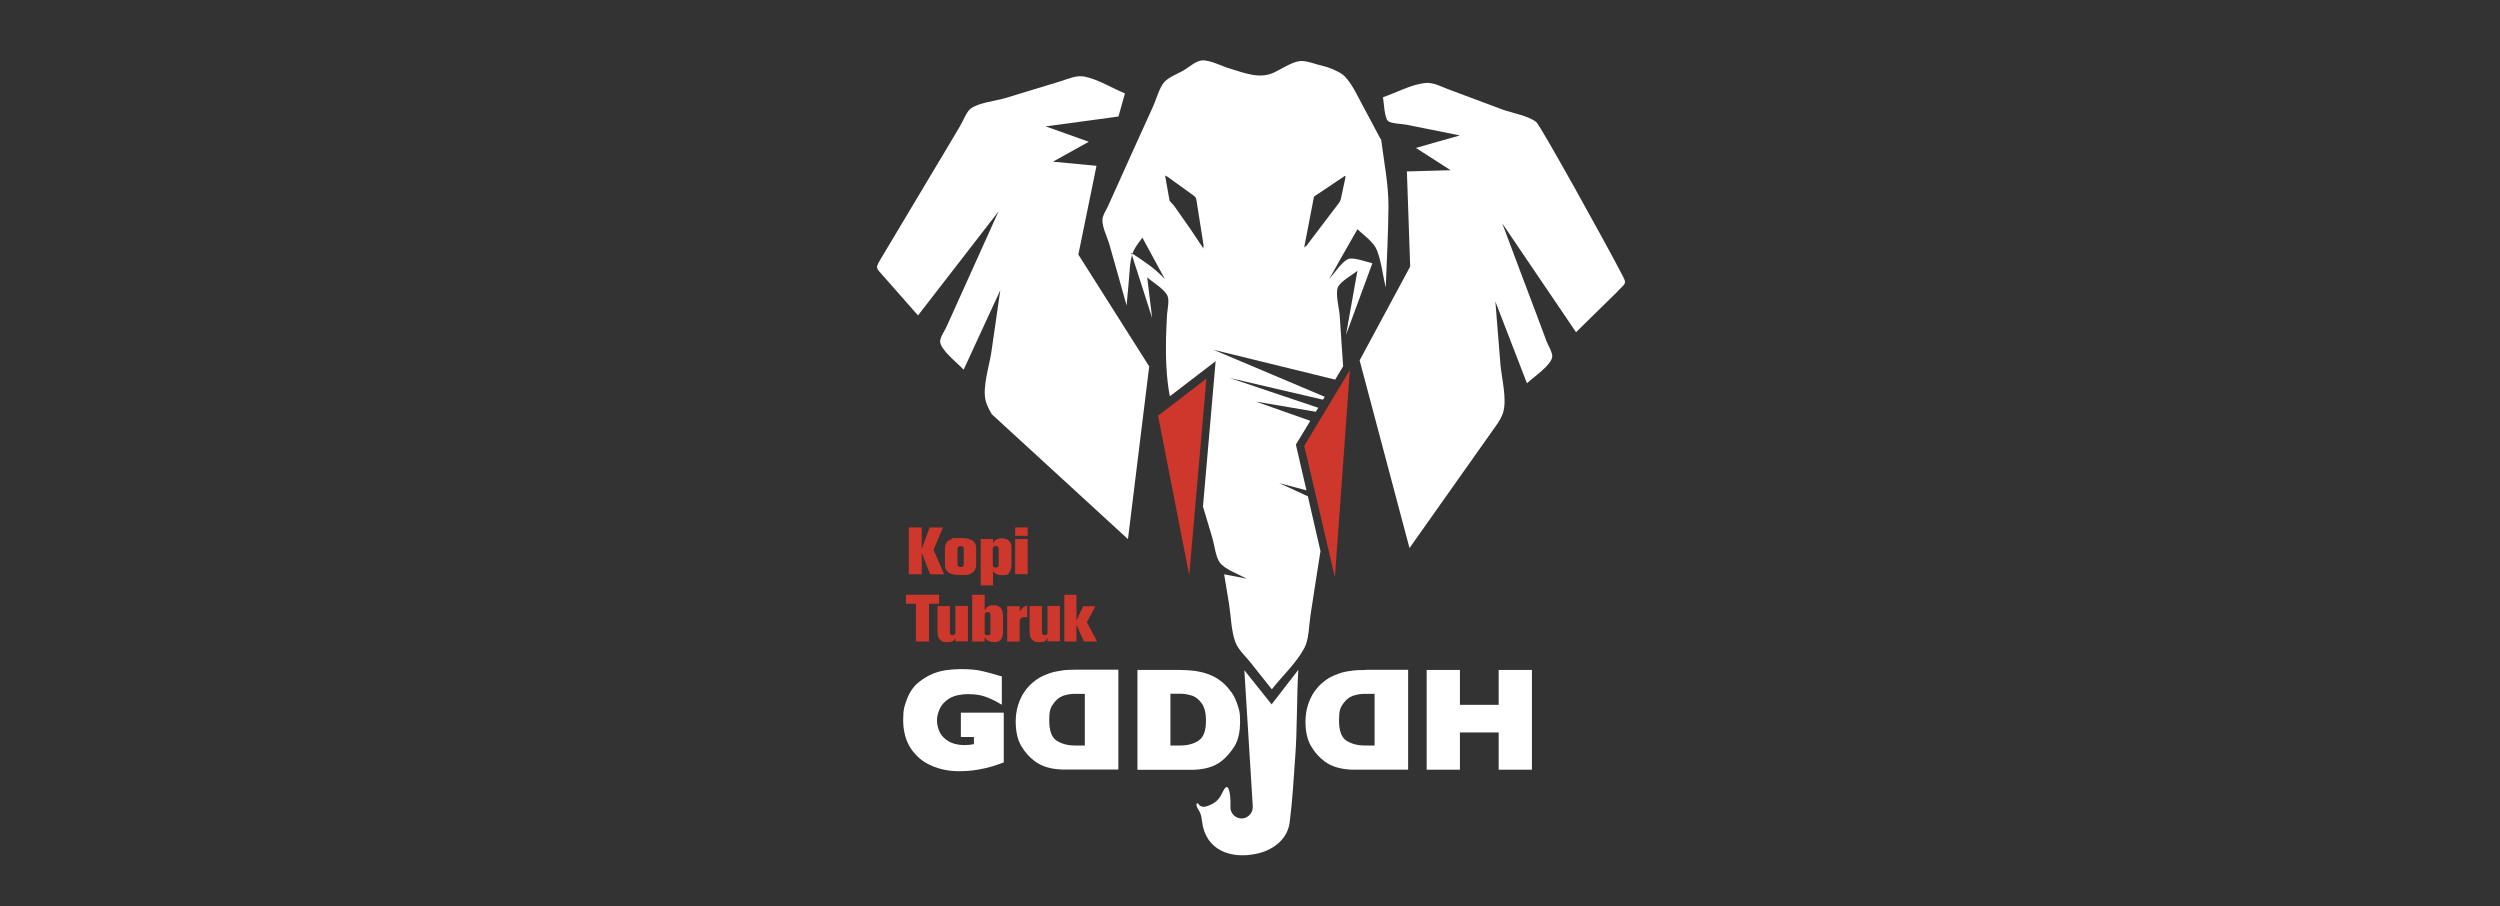 <svg width="160" height="58" viewBox="0 0 160 58" fill="none" xmlns="http://www.w3.org/2000/svg">
<rect x="0" y="0" width="160" height="58" fill="#333333" stroke="none"/>
<path d="M61.514 45.611H64.24V48.794L64.143 48.829C64.011 48.882 63.888 48.926 63.8 48.953C63.703 48.979 63.615 49.014 63.527 49.04C63.44 49.067 63.316 49.102 63.141 49.146C62.859 49.216 62.569 49.26 62.288 49.304C62.006 49.339 61.707 49.357 61.391 49.357C60.749 49.357 60.159 49.243 59.623 49.005C59.069 48.777 58.629 48.398 58.295 47.906C57.97 47.414 57.803 46.789 57.803 46.077C57.803 45.365 57.891 45.154 58.058 44.714C58.234 44.257 58.497 43.887 58.849 43.623C59.13 43.404 59.429 43.228 59.72 43.113C60.01 42.999 60.3 42.92 60.581 42.885C60.863 42.85 61.162 42.823 61.487 42.823C62.032 42.823 62.49 42.858 62.85 42.946C63.202 43.026 63.598 43.14 64.011 43.263L64.117 43.289V45.101L63.897 44.978C63.624 44.819 63.343 44.688 63.044 44.582C62.754 44.477 62.384 44.424 61.944 44.424C61.505 44.424 61.048 44.52 60.749 44.705C60.458 44.89 60.256 45.11 60.142 45.365C60.028 45.628 59.966 45.875 59.966 46.112C59.966 46.349 60.036 46.657 60.159 46.895C60.282 47.123 60.485 47.317 60.749 47.466C61.144 47.677 61.69 47.748 62.331 47.625V47.167H61.496V45.62L61.514 45.611Z" fill="white"/>
<path d="M73.552 23.424L72.189 34.504L63.475 26.511C63.308 26.229 63.167 25.948 63.088 25.675C62.859 24.796 63.299 23.486 63.44 22.58C63.633 21.243 63.827 19.907 64.02 18.57C63.237 20.267 62.455 21.964 61.672 23.662C61.276 23.222 60.168 22.387 60.168 21.841C60.168 21.577 60.485 21.129 60.59 20.883C60.837 20.337 61.074 19.81 61.32 19.265C62.182 17.356 63.044 15.439 63.906 13.531L58.752 20.188C58.014 19.353 57.284 18.526 56.554 17.691C56.035 17.101 56.009 17.189 56.387 16.539C57.521 14.639 58.656 12.748 59.781 10.858C60.335 9.926 60.898 9.002 61.443 8.07C61.628 7.771 61.839 7.173 62.12 6.953C62.63 6.567 63.739 6.461 64.345 6.276C65.506 5.916 66.676 5.573 67.836 5.212C68.399 5.036 68.883 4.799 69.419 4.904C70.281 5.08 71.178 5.643 71.996 5.977C71.908 6.303 71.583 7.455 71.583 7.455C71.583 7.455 70.615 7.587 70.369 7.622C69.217 7.78 68.065 7.93 66.922 8.088C67.845 8.413 68.76 8.747 69.683 9.073C68.918 9.495 68.153 9.926 67.388 10.348L70.176 10.612L69.015 16.292L73.526 23.415H73.535L73.552 23.424Z" fill="white"/>
<path d="M103.53 18.649C102.748 19.432 101.648 20.478 100.866 21.261L96.144 14.296C96.882 16.257 97.612 18.218 98.359 20.179C98.562 20.733 98.773 21.279 98.975 21.832C99.063 22.079 99.362 22.545 99.344 22.809C99.318 23.354 98.157 24.119 97.726 24.532C97.049 22.791 96.372 21.041 95.704 19.3C95.809 20.645 95.915 21.991 96.029 23.336C96.108 24.242 96.469 25.579 96.187 26.441C96.1 26.704 95.932 26.986 95.748 27.241L90.208 35.076L87.016 23.064L90.252 17.058L90.041 10.972L92.837 10.893C92.098 10.418 91.368 9.943 90.621 9.469C91.562 9.196 92.503 8.923 93.435 8.668C92.292 8.44 91.157 8.211 90.014 7.982C89.768 7.93 88.994 7.912 88.827 7.736C88.598 7.516 88.572 6.558 88.51 6.224C89.346 5.933 90.278 5.432 91.149 5.318C91.703 5.239 92.169 5.52 92.714 5.722C93.857 6.144 95 6.584 96.144 7.006C96.733 7.226 97.841 7.411 98.324 7.815C98.597 8.044 102.748 15.527 103.768 17.497C104.119 18.166 104.093 18.069 103.539 18.632H103.53V18.649Z" fill="white"/>
<path d="M95.915 42.876H98.043V49.26H95.915V46.877H93.435V49.26H91.307V42.876H93.435V45.11H95.915V42.876Z" fill="white"/>
<path d="M78.802 44.301C78.635 44.054 78.442 43.843 78.231 43.667C78.108 43.562 77.958 43.456 77.809 43.368C77.641 43.272 77.448 43.184 77.228 43.113C77.008 43.034 76.745 42.981 76.472 42.938C76.191 42.902 75.865 42.876 75.478 42.876H72.796V49.269H76.234C77.043 49.269 77.694 49.084 78.16 48.724C78.477 48.478 78.758 48.152 79.004 47.765C79.251 47.37 79.365 46.833 79.365 46.191C79.365 45.549 79.312 45.479 79.216 45.154C79.119 44.837 78.987 44.556 78.82 44.309V44.283L78.802 44.301ZM76.718 47.396C76.393 47.607 76.006 47.712 75.549 47.712H74.907V44.397H75.549C75.812 44.397 76.059 44.45 76.314 44.529C76.542 44.617 76.753 44.784 76.92 45.03C77.088 45.277 77.184 45.637 77.184 46.103C77.184 46.763 77.026 47.194 76.718 47.387V47.396Z" fill="white"/>
<path d="M67.88 42.929C67.599 42.964 67.344 43.026 67.124 43.105C66.904 43.184 66.702 43.272 66.544 43.36C66.386 43.456 66.245 43.553 66.122 43.659C65.911 43.834 65.717 44.046 65.55 44.292C65.383 44.538 65.251 44.828 65.154 45.136C65.058 45.453 65.005 45.804 65.005 46.174C65.005 46.824 65.128 47.352 65.365 47.748C65.594 48.143 65.884 48.46 66.21 48.706C66.676 49.067 67.326 49.252 68.135 49.252H71.574V42.858H68.892C68.505 42.858 68.162 42.876 67.898 42.92V42.946L67.88 42.929ZM69.428 47.712H68.786C68.338 47.712 67.942 47.607 67.617 47.396C67.309 47.194 67.151 46.763 67.151 46.112C67.151 45.461 67.239 45.285 67.414 45.039C67.59 44.784 67.793 44.626 68.021 44.538C68.276 44.45 68.522 44.406 68.786 44.406H69.428V47.721V47.712Z" fill="white"/>
<path d="M87.42 42.876C87.033 42.876 86.69 42.894 86.427 42.938C86.145 42.973 85.89 43.034 85.67 43.113C85.45 43.193 85.248 43.281 85.09 43.368C84.931 43.465 84.791 43.562 84.668 43.667C84.457 43.843 84.263 44.054 84.096 44.301C83.929 44.547 83.797 44.837 83.7 45.145C83.604 45.461 83.551 45.813 83.551 46.182C83.551 46.833 83.674 47.361 83.911 47.757C84.14 48.152 84.43 48.469 84.756 48.715C85.222 49.076 85.873 49.26 86.681 49.26H90.12V42.867H87.438V42.894L87.42 42.876ZM87.974 47.712H87.332C86.884 47.712 86.488 47.607 86.163 47.396C85.855 47.194 85.697 46.763 85.697 46.112C85.697 45.461 85.784 45.285 85.96 45.039C86.136 44.784 86.338 44.626 86.567 44.538C86.822 44.45 87.068 44.406 87.332 44.406H87.974V47.721V47.712Z" fill="white"/>
<path d="M81.406 45.048L83.094 42.867C82.98 44.731 83.032 46.605 82.892 48.469C82.795 49.849 82.716 51.248 82.54 52.62C82.408 53.684 81.537 54.378 80.491 54.624C78.776 55.02 77.149 54.413 76.93 52.567C76.859 51.951 76.719 51.89 76.613 51.67C76.516 51.45 76.613 51.309 76.727 51.485C76.894 51.731 77.237 51.599 77.237 51.599C78.143 51.3 78.126 50.79 78.398 50.447C78.671 50.104 78.75 51.01 78.75 51.283V51.722C78.776 52.092 79.093 52.382 79.462 52.382C79.832 52.382 80.174 52.065 80.174 51.678V51.547L79.638 42.894L81.379 45.074H81.397L81.406 45.048Z" fill="white"/>
<path d="M88.361 8.906C87.807 7.868 87.262 6.83 86.708 5.802C86.532 5.485 86.233 5.01 85.943 4.781C85.662 4.562 85.037 4.298 84.685 4.227C84.263 4.14 83.621 3.858 83.182 3.911C82.645 3.972 81.959 4.456 81.476 4.667C80.579 5.063 79.611 4.658 78.706 4.386C78.231 4.254 77.431 3.823 76.921 3.867C76.551 3.893 76.076 4.307 75.76 4.5C75.382 4.72 74.784 4.94 74.502 5.265C74.186 5.634 74.01 6.347 73.808 6.786C72.84 8.906 71.882 11.043 70.923 13.171C70.809 13.434 70.563 13.777 70.554 14.068C70.536 14.551 70.897 15.246 71.02 15.712C71.38 16.987 71.75 18.271 72.102 19.555C72.181 18.702 72.26 17.858 72.321 17.014C72.348 16.732 72.392 16.521 72.445 16.336C72.427 16.284 72.418 16.24 72.392 16.178C72.418 16.196 72.453 16.213 72.471 16.231C72.594 15.905 72.787 15.642 73.113 15.211C73.597 16.09 74.071 16.97 74.555 17.866C73.922 17.181 73.245 16.741 72.471 16.231C72.462 16.257 72.453 16.301 72.445 16.328C72.884 17.673 73.306 19.01 73.737 20.355C73.632 19.485 73.526 18.614 73.421 17.752C73.808 18.095 74.59 18.535 74.74 18.992C74.836 19.3 74.704 19.863 74.687 20.179C74.669 20.672 74.634 21.155 74.625 21.648C74.599 22.817 74.643 24.145 74.854 25.288C74.854 25.306 74.863 25.324 74.872 25.359L77.8 23.116L76.991 32.42C77.193 33.097 77.395 33.774 77.598 34.452C77.721 34.874 77.8 35.63 78.064 35.999C78.389 36.448 79.295 36.755 79.787 37.037C79.304 36.94 78.829 36.843 78.345 36.755C78.451 37.398 78.556 38.031 78.662 38.673C78.785 39.438 78.794 40.379 79.066 41.1C79.233 41.557 79.682 41.97 79.99 42.348C80.456 42.938 80.93 43.527 81.397 44.116C82.056 43.272 82.997 42.401 83.49 41.451C83.78 40.889 83.771 40.027 83.868 39.402C84.079 38.031 84.29 36.641 84.51 35.269L83.701 31.752C83.613 31.726 83.533 31.69 83.49 31.664C82.944 31.409 82.408 31.163 81.863 30.916C82.443 31.075 83.032 31.224 83.613 31.383L82.936 28.454L83.859 26.933C83.419 26.775 82.997 26.634 82.566 26.476C81.836 26.212 81.106 25.966 80.376 25.702C81.652 25.913 82.936 26.142 84.21 26.352L84.369 26.098C82.478 25.456 80.596 24.831 78.697 24.189C80.693 24.655 82.68 25.121 84.668 25.579L84.782 25.394C82.408 24.392 80.042 23.389 77.668 22.387C80.262 23.029 82.856 23.653 85.451 24.295L85.96 23.442C85.881 22.369 85.811 21.287 85.741 20.206C85.714 19.748 85.459 18.843 85.618 18.403C85.767 18.016 86.541 17.603 86.875 17.33C86.629 18.693 86.391 20.056 86.145 21.428C86.708 19.898 87.271 18.377 87.834 16.846C87.447 16.767 86.655 16.451 86.295 16.574C85.881 16.732 85.371 17.532 85.064 17.866C85.662 16.802 86.26 15.739 86.875 14.674C87.315 15.088 87.921 15.483 88.133 16.037C88.414 16.776 88.502 17.638 88.687 18.403C88.748 16.662 88.854 14.921 88.862 13.18C88.862 11.755 88.564 10.304 88.388 8.888H88.361V8.906ZM77.008 15.765L77.026 15.914L76.173 14.639L75.135 13.162L74.854 12.854L74.564 11.227L74.643 11.28C74.643 11.28 74.669 11.271 74.678 11.28L76.419 12.537C76.498 12.599 76.551 12.687 76.569 12.784L77.035 15.739C77.035 15.739 77.026 15.791 77 15.791H77.008V15.765ZM85.802 12.766C85.785 12.836 85.749 12.898 85.714 12.96L83.586 15.765C83.586 15.765 83.551 15.774 83.533 15.765L83.463 15.862L84.096 12.582L86.092 11.245V11.28C86.092 11.28 86.119 11.28 86.119 11.306L85.811 12.749H85.802V12.766Z" fill="white"/>
<path d="M58.99 35.366L59.526 36.755H60.423L59.746 35.19L60.353 33.757H59.5L58.99 35.129V33.757H58.163V36.755H58.99V35.366Z" fill="#CE372B"/>
<path d="M62.473 36.035V35.173C62.473 34.874 62.473 34.434 61.444 34.434C60.415 34.434 61.066 34.452 60.934 34.496C60.477 34.619 60.477 34.971 60.477 35.164V36.07C60.477 36.29 60.494 36.536 60.767 36.676C60.899 36.756 61.092 36.8 61.532 36.8C61.971 36.8 61.989 36.8 62.2 36.668C62.473 36.501 62.473 36.254 62.473 36.026V36.035ZM61.681 36.043C61.681 36.149 61.681 36.29 61.479 36.29C61.277 36.29 61.277 36.131 61.277 36.043V35.155C61.277 35.085 61.277 34.953 61.479 34.953C61.681 34.953 61.681 35.085 61.681 35.173V36.035V36.043Z" fill="#CE372B"/>
<path d="M63.537 36.509C63.616 36.641 63.739 36.808 64.108 36.808C64.478 36.808 64.522 36.808 64.662 36.518C64.724 36.395 64.733 36.254 64.733 36.104V35.075C64.733 34.908 64.733 34.653 64.434 34.513C64.337 34.478 64.24 34.451 64.108 34.451C63.721 34.451 63.607 34.671 63.554 34.776V34.495H62.763V37.467H63.554V36.509H63.545H63.537ZM63.537 35.163C63.537 35.084 63.537 34.952 63.73 34.952C63.924 34.952 63.915 35.084 63.915 35.155V36.113C63.915 36.192 63.915 36.324 63.721 36.324C63.528 36.324 63.537 36.175 63.537 36.122V35.163Z" fill="#CE372B"/>
<path d="M65.77 33.757H64.97V34.293H65.77V33.757Z" fill="#CE372B"/>
<path d="M65.77 34.496H64.97V36.747H65.77V34.496Z" fill="#CE372B"/>
<path d="M60.098 38.066H57.979V38.638H58.621V41.056H59.456V38.638H60.098V38.066Z" fill="#CE372B"/>
<path d="M61.145 40.431C61.145 40.519 61.145 40.651 60.969 40.651C60.793 40.651 60.793 40.501 60.793 40.431V38.787H60.001V40.387C60.001 40.572 60.001 41.099 60.573 41.099C61.145 41.099 61.048 40.923 61.145 40.818V41.047H61.945V38.778H61.145V40.422V40.431Z" fill="#CE372B"/>
<path d="M63.581 38.734C63.203 38.734 63.088 38.937 63.018 39.06V38.066H62.218V41.056H63.018V40.783C63.097 40.898 63.22 41.091 63.598 41.091C63.976 41.091 64.082 40.977 64.161 40.722C64.196 40.599 64.196 40.396 64.196 40.335V39.526C64.196 39.227 64.196 38.734 63.581 38.734ZM63.396 40.431C63.396 40.537 63.396 40.66 63.203 40.66C63.009 40.66 63.018 40.528 63.018 40.449V39.385C63.018 39.306 63.018 39.174 63.203 39.174C63.387 39.174 63.387 39.279 63.387 39.376V40.431H63.396Z" fill="#CE372B"/>
<path d="M65.26 39.147V38.795H64.46V41.064H65.26V39.841C65.26 39.498 65.392 39.498 65.744 39.498V38.76C65.463 38.821 65.366 38.953 65.26 39.138V39.147Z" fill="#CE372B"/>
<path d="M67.037 40.431C67.037 40.519 67.037 40.651 66.861 40.651C66.685 40.651 66.685 40.501 66.685 40.431V38.787H65.893V40.387C65.893 40.572 65.893 41.099 66.465 41.099C67.037 41.099 66.94 40.923 67.037 40.818V41.047H67.837V38.778H67.037V40.422V40.431Z" fill="#CE372B"/>
<path d="M69.561 39.825L70.106 38.796H69.323L68.892 39.728V38.066H68.118V41.056H68.892V39.983L69.367 41.056H70.211L69.561 39.825Z" fill="#CE372B"/>
<path d="M83.472 28.533L86.391 23.688L85.433 36.957L83.472 28.533Z" fill="#CE372B"/>
<path d="M74.115 26.608L77.211 24.233L76.111 36.809L74.115 26.608Z" fill="#CE372B"/>
</svg>
